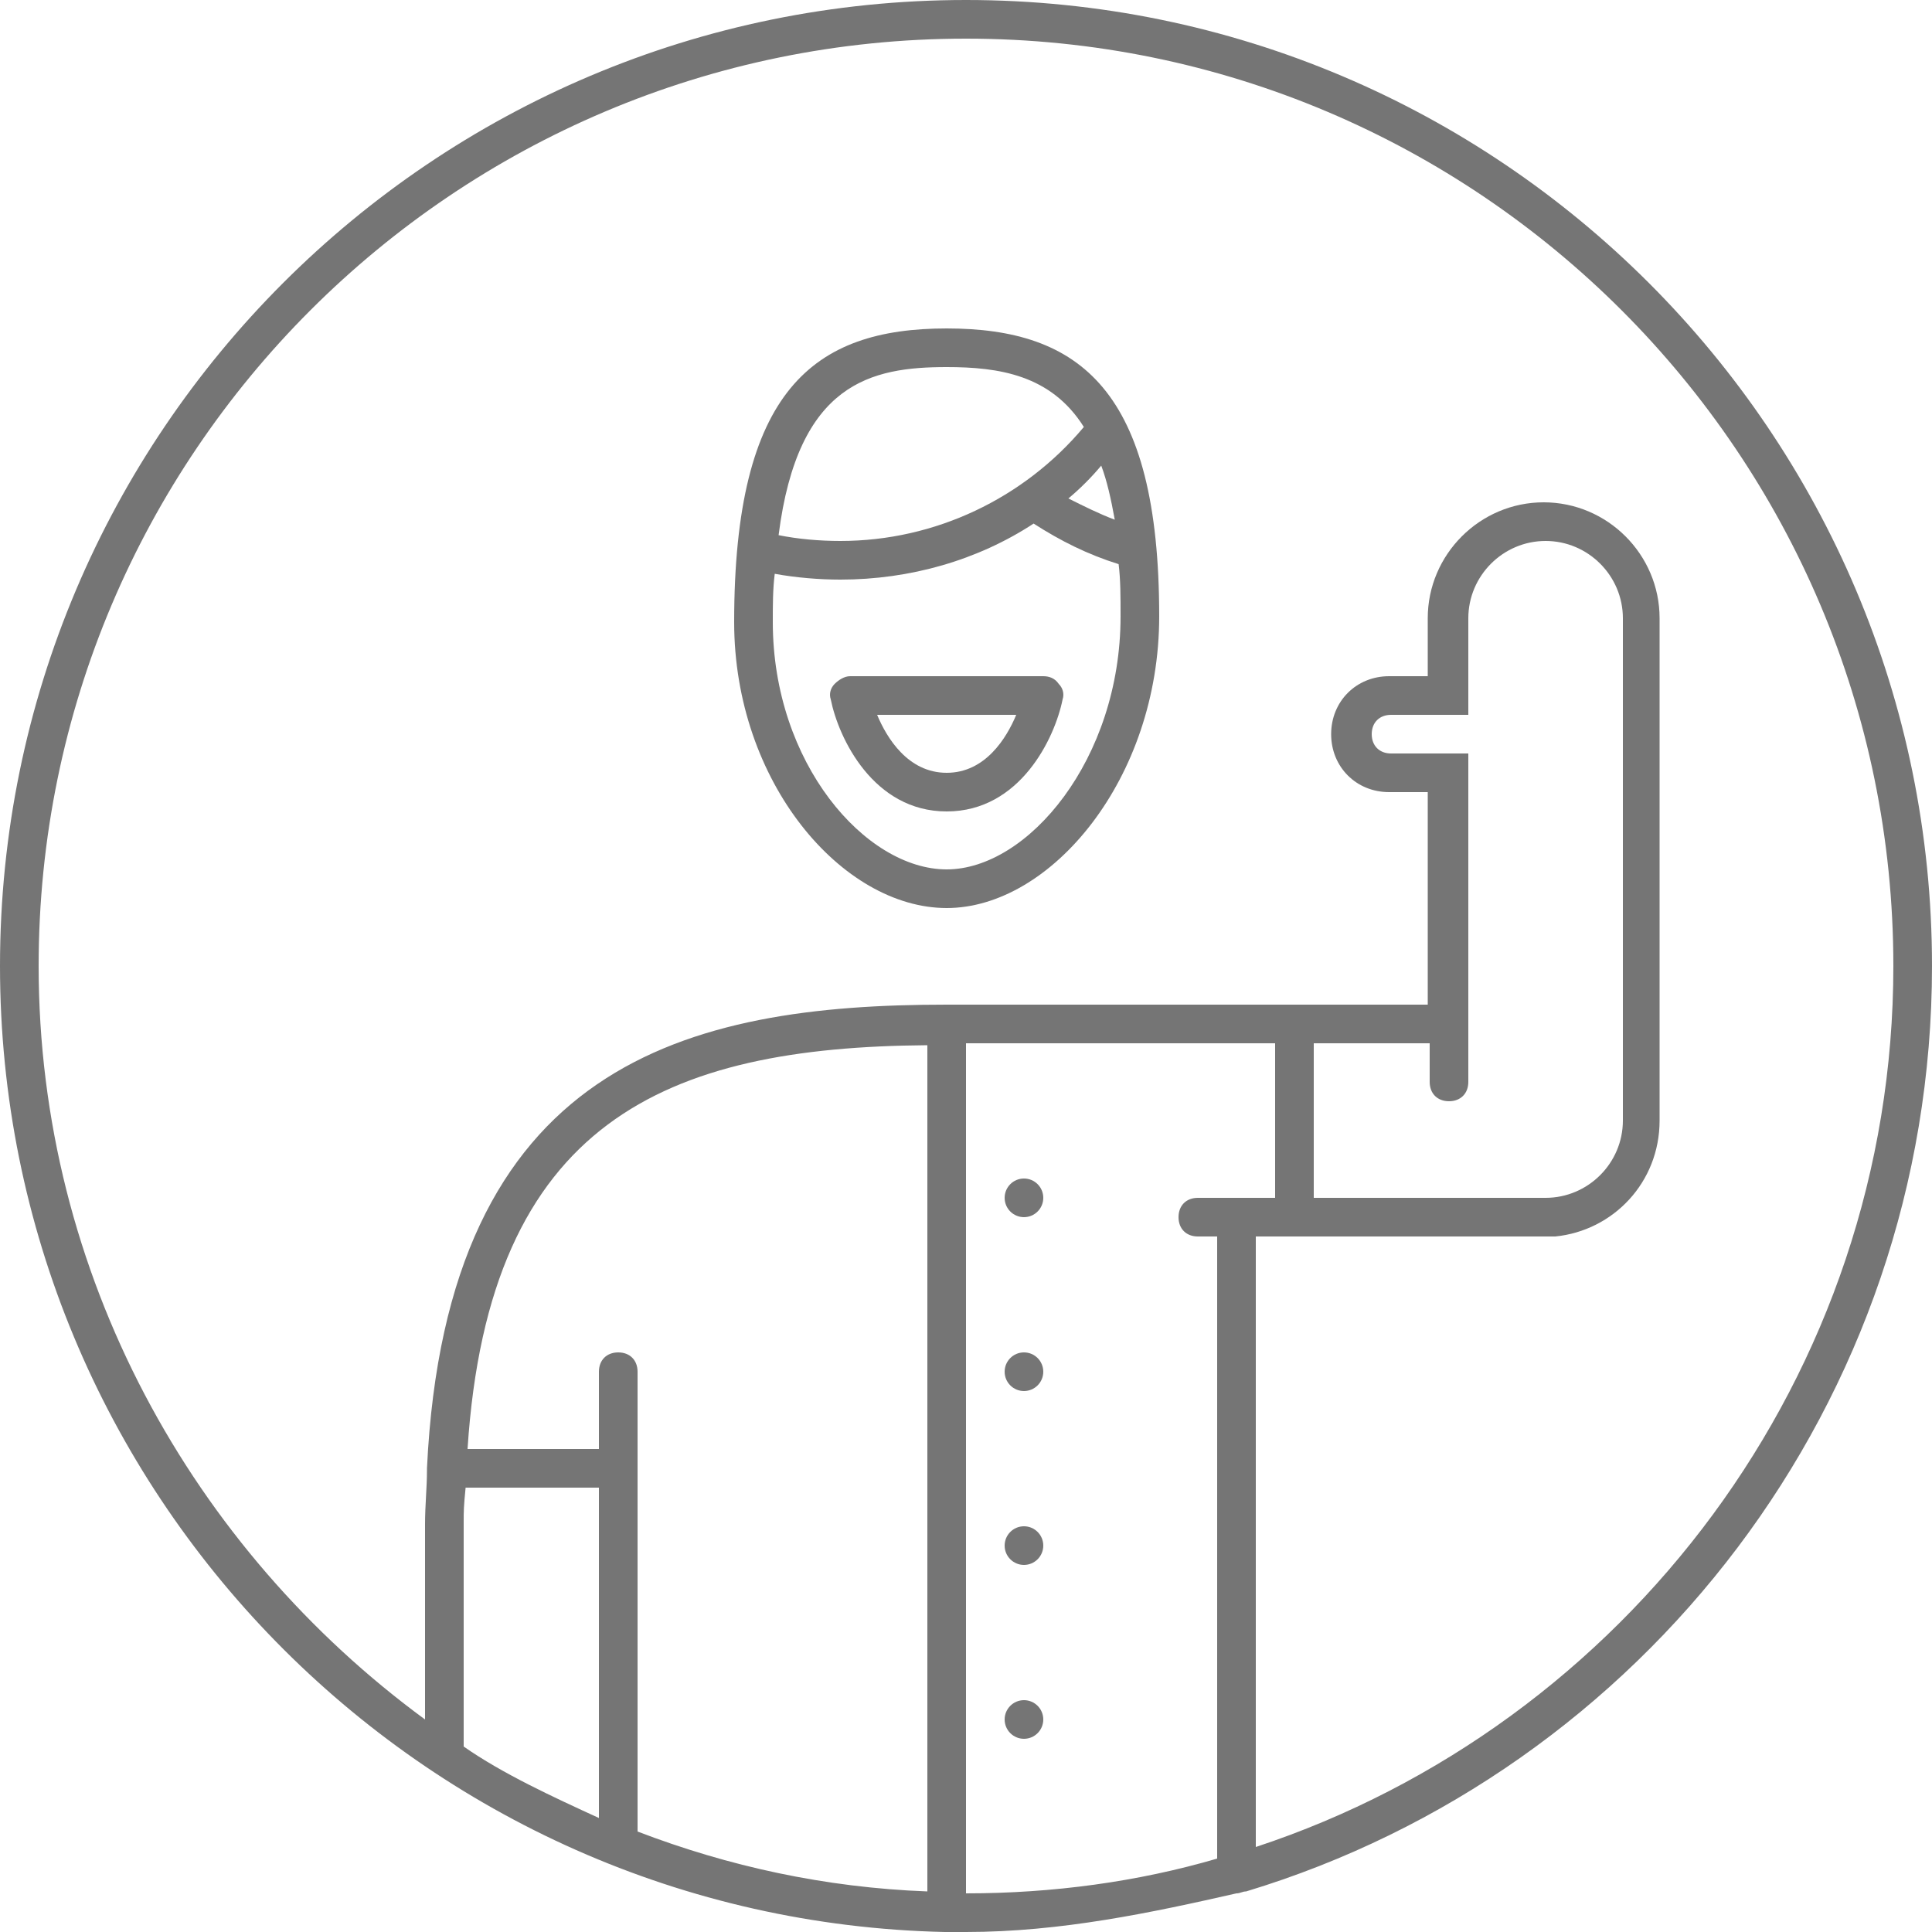 <?xml version="1.0" encoding="utf-8"?>
<!-- Generator: Adobe Illustrator 21.1.0, SVG Export Plug-In . SVG Version: 6.00 Build 0)  -->
<svg version="1.1" id="Layer_1" xmlns="http://www.w3.org/2000/svg" xmlns:xlink="http://www.w3.org/1999/xlink" x="0px" y="0px"
	 viewBox="0 0 100 100" style="enable-background:new 0 0 100 100;" xml:space="preserve">
<style type="text/css">
	.st0{fill:url(#SVGID_1_);stroke:#4C9BCF;stroke-miterlimit:10;}
	.st1{opacity:0.2;}
	.st2{fill:none;stroke:#231F20;stroke-width:0.1;stroke-miterlimit:10;}
	.st3{fill:#231F20;}
	.st4{fill:none;stroke:#231F20;stroke-width:2;stroke-miterlimit:10;}
	.st5{fill:none;stroke:#231F20;stroke-width:2;stroke-linecap:round;stroke-miterlimit:10;}
	.st6{fill:none;stroke:#231F20;stroke-width:2;stroke-linejoin:round;stroke-miterlimit:10;}
	.st7{fill:none;stroke:#231F20;stroke-width:2;stroke-linecap:round;stroke-linejoin:round;stroke-miterlimit:10;}
	.st8{fill:#757575;}
	.st9{fill:none;stroke:#1D1D1B;stroke-width:2;stroke-linecap:round;stroke-miterlimit:10;}
	.st10{fill:#FFFFFF;}
	.st11{fill:none;stroke:#1D1D1B;stroke-width:2;stroke-miterlimit:10;}
	.st12{fill:#1D1D1B;}
	.st13{clip-path:url(#SVGID_3_);fill:url(#SVGID_4_);}
	.st14{clip-path:url(#SVGID_6_);fill:url(#SVGID_7_);}
	.st15{clip-path:url(#SVGID_9_);fill:url(#SVGID_10_);}
	.st16{clip-path:url(#SVGID_12_);fill:url(#SVGID_13_);}
	.st17{clip-path:url(#SVGID_15_);fill:url(#SVGID_16_);}
	.st18{clip-path:url(#SVGID_18_);fill:url(#SVGID_19_);}
	.st19{clip-path:url(#SVGID_21_);fill:url(#SVGID_22_);}
	.st20{clip-path:url(#SVGID_24_);fill:url(#SVGID_25_);}
	.st21{clip-path:url(#SVGID_27_);fill:url(#SVGID_28_);}
	.st22{clip-path:url(#SVGID_30_);fill:url(#SVGID_31_);}
	.st23{clip-path:url(#SVGID_33_);fill:url(#SVGID_34_);}
	.st24{clip-path:url(#SVGID_36_);fill:url(#SVGID_37_);}
	.st25{clip-path:url(#SVGID_39_);fill:url(#SVGID_40_);}
	.st26{clip-path:url(#SVGID_42_);fill:url(#SVGID_43_);}
	.st27{clip-path:url(#SVGID_45_);fill:url(#SVGID_46_);}
	.st28{clip-path:url(#SVGID_48_);fill:url(#SVGID_49_);}
	.st29{clip-path:url(#SVGID_51_);fill:url(#SVGID_52_);}
	.st30{clip-path:url(#SVGID_54_);fill:url(#SVGID_55_);}
	.st31{clip-path:url(#SVGID_57_);fill:url(#SVGID_58_);}
	.st32{clip-path:url(#SVGID_60_);fill:url(#SVGID_61_);}
	.st33{clip-path:url(#SVGID_63_);fill:url(#SVGID_64_);}
	.st34{clip-path:url(#SVGID_66_);fill:url(#SVGID_67_);}
	.st35{clip-path:url(#SVGID_69_);fill:url(#SVGID_70_);}
	.st36{clip-path:url(#SVGID_72_);fill:url(#SVGID_73_);}
	.st37{clip-path:url(#SVGID_75_);fill:url(#SVGID_76_);}
	.st38{clip-path:url(#SVGID_78_);fill:url(#SVGID_79_);}
	.st39{clip-path:url(#SVGID_81_);fill:url(#SVGID_82_);}
	.st40{fill:#FFFFFF;stroke:#231F20;stroke-width:2;stroke-linecap:round;stroke-miterlimit:10;}
	.st41{clip-path:url(#SVGID_84_);fill:url(#SVGID_85_);}
	.st42{clip-path:url(#SVGID_87_);fill:url(#SVGID_88_);}
	.st43{fill:none;stroke:#000000;stroke-width:2;stroke-linecap:round;stroke-miterlimit:10;}
	.st44{fill:#FFFFFF;stroke:#231F20;stroke-width:2;stroke-miterlimit:10;}
	.st45{clip-path:url(#SVGID_90_);fill:url(#SVGID_91_);}
	.st46{clip-path:url(#SVGID_93_);fill:url(#SVGID_94_);}
	.st47{clip-path:url(#SVGID_96_);fill:url(#SVGID_97_);}
	.st48{clip-path:url(#SVGID_99_);fill:url(#SVGID_100_);}
	.st49{clip-path:url(#SVGID_102_);fill:url(#SVGID_103_);}
	.st50{fill:none;}
	.st51{fill:none;stroke:#000000;stroke-width:2;stroke-miterlimit:10;}
	.st52{clip-path:url(#SVGID_105_);fill:url(#SVGID_106_);}
	.st53{clip-path:url(#SVGID_108_);fill:url(#SVGID_109_);}
	.st54{clip-path:url(#SVGID_111_);fill:url(#SVGID_112_);}
	.st55{clip-path:url(#SVGID_114_);fill:url(#SVGID_115_);}
	.st56{clip-path:url(#SVGID_117_);fill:url(#SVGID_118_);}
	.st57{clip-path:url(#SVGID_120_);fill:url(#SVGID_121_);}
	.st58{clip-path:url(#SVGID_123_);fill:url(#SVGID_124_);}
	.st59{clip-path:url(#SVGID_126_);fill:url(#SVGID_127_);}
	.st60{clip-path:url(#SVGID_129_);fill:url(#SVGID_130_);}
	.st61{clip-path:url(#SVGID_132_);fill:url(#SVGID_133_);}
	.st62{clip-path:url(#SVGID_135_);fill:url(#SVGID_136_);}
	.st63{clip-path:url(#SVGID_138_);fill:url(#SVGID_139_);}
	.st64{clip-path:url(#SVGID_141_);fill:url(#SVGID_142_);}
	.st65{clip-path:url(#SVGID_144_);fill:url(#SVGID_145_);}
	.st66{clip-path:url(#SVGID_147_);fill:url(#SVGID_148_);}
	.st67{clip-path:url(#SVGID_150_);fill:url(#SVGID_151_);}
	.st68{clip-path:url(#SVGID_153_);fill:url(#SVGID_154_);}
	.st69{clip-path:url(#SVGID_156_);fill:url(#SVGID_157_);}
	.st70{fill:none;stroke:#757575;stroke-width:1.5;stroke-linecap:round;stroke-miterlimit:10;}
	.st71{clip-path:url(#SVGID_159_);fill:url(#SVGID_160_);}
	.st72{clip-path:url(#SVGID_162_);fill:url(#SVGID_163_);}
	.st73{clip-path:url(#SVGID_165_);fill:url(#SVGID_166_);}
	.st74{clip-path:url(#SVGID_168_);fill:url(#SVGID_169_);}
	.st75{clip-path:url(#SVGID_171_);fill:url(#SVGID_172_);}
	.st76{clip-path:url(#SVGID_174_);fill:url(#SVGID_175_);}
	.st77{clip-path:url(#SVGID_177_);fill:url(#SVGID_178_);stroke:#4C9BCF;stroke-miterlimit:10;}
	.st78{clip-path:url(#SVGID_180_);fill:url(#SVGID_181_);stroke:#4C9BCF;stroke-miterlimit:10;}
	.st79{fill:#333333;}
	.st80{fill:#0071B9;}
	.st81{fill:none;stroke:#0071B9;stroke-width:2;stroke-linecap:round;stroke-miterlimit:10;}
</style>
<path class="st8" d="M49,17c-6.9,0-11,3.2-11,15.2C38,40.5,43.6,47,49,47s11-6.7,11-15.1C60,20.2,55.9,17,49,17z M57,24.1
	c0.3,0.8,0.5,1.7,0.7,2.8c-0.8-0.3-1.6-0.7-2.4-1.1C55.9,25.3,56.5,24.7,57,24.1z M49,19c2.7,0,5.4,0.4,7.1,3.1
	c-3.1,3.7-7.7,5.9-12.6,5.9c-1.1,0-2.2-0.1-3.2-0.3C41.3,19.8,45.1,19,49,19z M49,45c-4.2,0-9-5.5-9-12.8c0-0.9,0-1.7,0.1-2.5
	c1.1,0.2,2.3,0.3,3.4,0.3c3.6,0,7.1-1,10-2.9c1.4,0.9,2.8,1.6,4.4,2.1C58,30,58,30.9,58,31.9C58,39.3,53.2,45,49,45z"/>
<g>
	<path class="st8" d="M49,42c-3.8,0-5.6-3.8-6-5.8c-0.1-0.3,0-0.6,0.2-0.8c0.2-0.2,0.5-0.4,0.8-0.4h10c0.3,0,0.6,0.1,0.8,0.4
		c0.2,0.2,0.3,0.5,0.2,0.8C54.6,38.2,52.8,42,49,42z M45.4,37c0.5,1.2,1.6,3,3.6,3c2,0,3.1-1.8,3.6-3H45.4z"/>
</g>
<path class="st8" d="M100,50c0-27.6-22.4-50-50-50S0,22.4,0,50c0,27.2,21.8,49.4,48.9,50c0,0,0.1,0,0.1,0c0,0,0.1,0,0.1,0
	c0.3,0,0.6,0,0.9,0c4.9,0,9.6-1,14-2c0,0,0,0,0,0c0.2,0,0.3-0.1,0.5-0.1C85,91.7,100,72.6,100,50z M48,97.9
	c-5.3-0.2-10.3-1.3-15-3.1c0,0,0-0.1,0-0.1V71c0-0.6-0.4-1-1-1s-1,0.4-1,1v4h-6.8C25.3,58,34.5,54.2,48,54.1V97.9z M24,78.8
	c0-0.6,0-0.8,0.1-1.8H31v17.1c-2.4-1.1-5-2.3-7-3.7V78.8z M50,54h16v8h-4c-0.6,0-1,0.4-1,1s0.4,1,1,1h1v32.2
	c-4.1,1.2-8.5,1.8-13,1.8V54z M74,54v2c0,0.6,0.4,1,1,1s1-0.4,1-1V40c0,0,0-0.1,0-0.1V39h-4c-0.6,0-1-0.4-1-1s0.4-1,1-1h4v-0.9
	c0,0,0-0.1,0-0.1v-4c0-2.2,1.8-4,4-4s4,1.8,4,4v26c0,2.2-1.8,4-4,4H68v-8H74z M65,95.6V64h15.4c0,0,0.1,0,0.1,0c3-0.3,5.4-2.8,5.4-6
	V32c0-3.3-2.7-6-6-6s-6,2.7-6,6v3h-2c-1.7,0-3,1.3-3,3s1.3,3,3,3h2v11H49c-13.4,0-25.9,3-26.9,24c0,0,0,0,0,0.1c0,0,0,0,0,0
	c0,0.9-0.1,1.8-0.1,2.8V89C10,80.2,2,66,2,50C2,23.5,23.5,2,50,2s48,21.5,48,48C98,71.2,84.1,89.3,65,95.6z"/>
<g>
	<circle class="st8" cx="53" cy="62" r="1"/>
</g>
<g>
	<circle class="st8" cx="53" cy="71" r="1"/>
</g>
<g>
	<circle class="st8" cx="53" cy="80" r="1"/>
</g>
<g>
	<circle class="st8" cx="53" cy="89" r="1"/>
</g>
</svg>
